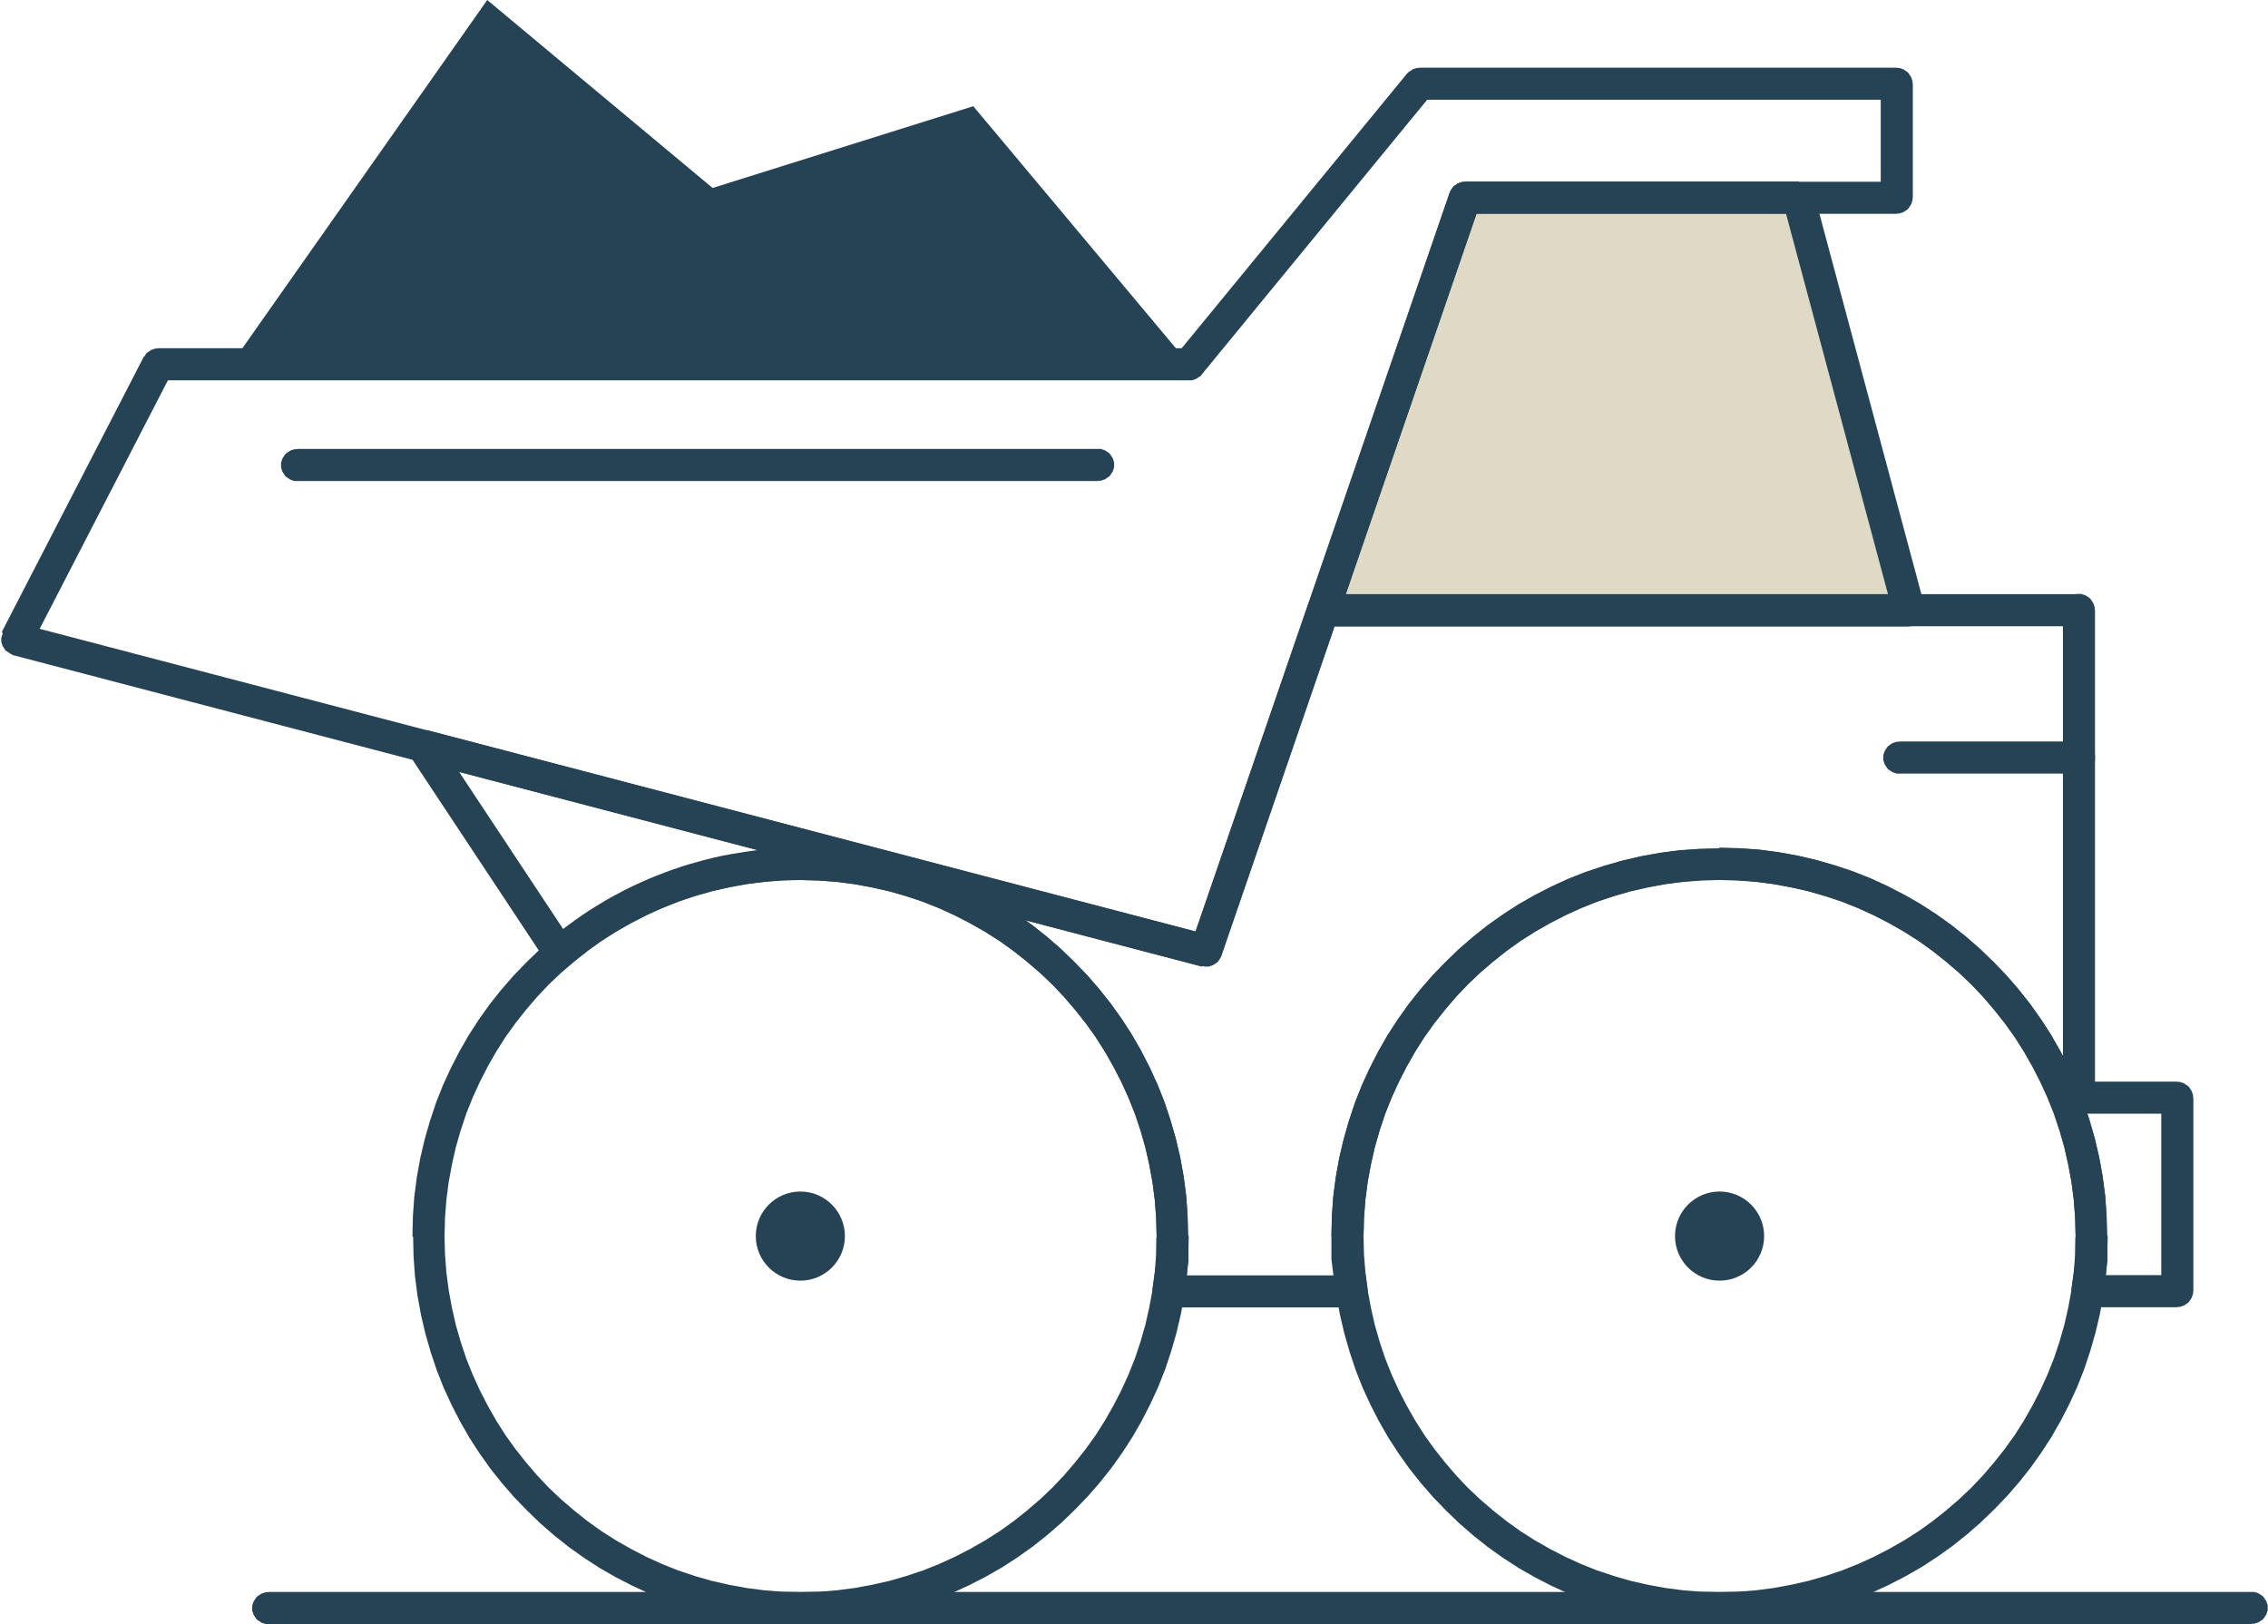 <?xml version="1.0" encoding="UTF-8"?>
<!DOCTYPE svg PUBLIC "-//W3C//DTD SVG 1.1//EN" "http://www.w3.org/Graphics/SVG/1.1/DTD/svg11.dtd">
<!-- Creator: CorelDRAW X6 -->
<svg xmlns="http://www.w3.org/2000/svg" xml:space="preserve" width="238.821mm" height="171.024mm" version="1.1" style="shape-rendering:geometricPrecision; text-rendering:geometricPrecision; image-rendering:optimizeQuality; fill-rule:evenodd; clip-rule:evenodd"
viewBox="0 0 9822 7034"
 xmlns:xlink="http://www.w3.org/1999/xlink">
 <defs>
  <style type="text/css">
   <![CDATA[
    .fil2 {fill:#254354}
    .fil0 {fill:#DEDAC5}
    .fil1 {fill:#254354;fill-rule:nonzero}
   ]]>
  </style>
 </defs>
 <g id="Layer_x0020_1">
  <g id="_1729838608">
   <polygon class="fil0" points="5730,2643 8267,2643 7788,856 6344,856 "/>
   <g>
    <path class="fil1" d="M1161 6894l0 139 -4 0 -4 0 -3 0 -3 -1 -3 -1 -3 -1 -3 -1 -3 -1 -3 -1 -3 -2 -3 -2 -3 -2 -3 -2 -3 -2 -3 -2 -2 -2 -2 -2 -2 -3 -2 -3 -2 -3 -2 -3 -2 -3 -2 -3 -1 -3 -1 -3 -1 -3 -1 -3 -1 -3 -1 -3 0 -3 0 -4 0 -4 0 -4 0 -4 0 -3 1 -3 1 -3 1 -3 1 -3 1 -3 1 -3 2 -3 2 -3 2 -3 2 -3 2 -3 2 -3 2 -2 2 -2 3 -2 3 -2 3 -2 3 -2 3 -2 3 -2 3 -1 3 -1 3 -1 3 -1 3 -1 3 -1 3 0 4 0 4 0zm8591 139l-8591 0 0 -139 8591 0 0 139zm0 0l0 -139 4 0 4 0 3 0 3 1 3 1 3 1 3 1 3 1 3 1 3 2 3 2 3 2 3 2 3 2 3 2 2 2 2 2 2 3 2 3 2 3 2 3 2 3 2 3 1 3 1 3 1 3 1 3 1 3 1 3 0 3 0 4 0 4 0 4 0 4 0 3 -1 3 -1 3 -1 3 -1 3 -1 3 -1 3 -2 3 -2 3 -2 3 -2 3 -2 3 -2 3 -2 2 -2 2 -3 2 -3 2 -3 2 -3 2 -3 2 -3 2 -3 1 -3 1 -3 1 -3 1 -3 1 -3 1 -3 0 -4 0 -4 0z"/>
   </g>
   <g>
    <path class="fil1" d="M8225 3211l0 139 -4 0 -4 0 -3 0 -3 -1 -3 -1 -3 -1 -3 -1 -3 -1 -3 -1 -3 -2 -3 -2 -3 -2 -3 -2 -3 -2 -3 -2 -2 -2 -2 -2 -2 -3 -2 -3 -2 -3 -2 -3 -2 -3 -2 -3 -1 -3 -1 -3 -1 -3 -1 -3 -1 -3 -1 -3 0 -3 0 -4 0 -4 0 -4 0 -4 0 -3 1 -3 1 -3 1 -3 1 -3 1 -3 1 -3 2 -3 2 -3 2 -3 2 -3 2 -3 2 -3 2 -2 2 -2 3 -2 3 -2 3 -2 3 -2 3 -2 3 -2 3 -1 3 -1 3 -1 3 -1 3 -1 3 -1 3 0 4 0 4 0zm779 139l-779 0 0 -139 779 0 0 139zm0 0l0 -139 4 0 4 0 3 0 3 1 3 1 3 1 3 1 3 1 3 1 3 2 3 2 3 2 3 2 3 2 3 2 2 2 2 2 2 3 2 3 2 3 2 3 2 3 2 3 1 3 1 3 1 3 1 3 1 3 1 3 0 3 0 4 0 4 0 4 0 4 0 3 -1 3 -1 3 -1 3 -1 3 -1 3 -1 3 -2 3 -2 3 -2 3 -2 3 -2 3 -2 3 -2 2 -2 2 -3 2 -3 2 -3 2 -3 2 -3 2 -3 2 -3 1 -3 1 -3 1 -3 1 -3 1 -3 1 -3 0 -4 0 -4 0z"/>
   </g>
   <g>
    <path class="fil1" d="M1286 1944l0 139 -4 0 -4 0 -3 0 -3 -1 -3 -1 -3 -1 -3 -1 -3 -1 -3 -1 -3 -2 -3 -2 -3 -2 -3 -2 -3 -2 -3 -2 -2 -2 -2 -2 -2 -3 -2 -3 -2 -3 -2 -3 -2 -3 -2 -3 -1 -3 -1 -3 -1 -3 -1 -3 -1 -3 -1 -3 0 -3 0 -4 0 -4 0 -4 0 -4 0 -3 1 -3 1 -3 1 -3 1 -3 1 -3 1 -3 2 -3 2 -3 2 -3 2 -3 2 -3 2 -3 2 -2 2 -2 3 -2 3 -2 3 -2 3 -2 3 -2 3 -2 3 -1 3 -1 3 -1 3 -1 3 -1 3 -1 3 0 4 0 4 0zm3470 139l-3470 0 0 -139 3470 0 0 139zm0 0l0 -139 4 0 4 0 3 0 3 1 3 1 3 1 3 1 3 1 3 1 3 2 3 2 3 2 3 2 3 2 3 2 2 2 2 2 2 3 2 3 2 3 2 3 2 3 2 3 1 3 1 3 1 3 1 3 1 3 1 3 0 3 0 4 0 4 0 4 0 4 0 3 -1 3 -1 3 -1 3 -1 3 -1 3 -1 3 -2 3 -2 3 -2 3 -2 3 -2 3 -2 3 -2 2 -2 2 -3 2 -3 2 -3 2 -3 2 -3 2 -3 2 -3 1 -3 1 -3 1 -3 1 -3 1 -3 1 -3 0 -4 0 -4 0z"/>
   </g>
   <g>
    <path class="fil1" d="M8267 2713l-2537 0 0 -139 2537 0 67 52 -67 88zm0 0l0 -139 4 0 4 0 3 0 3 1 3 1 3 1 3 1 3 1 3 1 3 2 3 2 3 2 3 2 3 2 3 2 2 2 2 2 2 3 2 3 2 3 2 3 2 3 2 3 1 3 1 3 1 3 1 3 1 3 1 3 0 3 0 4 0 4 0 4 0 4 0 3 -1 3 -1 3 -1 3 -1 3 -1 3 -1 3 -2 3 -2 3 -2 3 -2 3 -2 3 -2 3 -2 2 -2 2 -3 2 -3 2 -3 2 -3 2 -3 2 -3 2 -3 1 -3 1 -3 1 -3 1 -3 1 -3 1 -3 0 -4 0 -4 0zm-411 -1875l479 1787 -135 36 -479 -1787 67 -88 67 52zm0 0l-135 36 -1 -3 -1 -3 0 -3 0 -3 0 -3 0 -3 0 -3 0 -3 1 -3 1 -3 1 -3 1 -3 1 -3 1 -3 1 -3 2 -3 2 -3 2 -3 2 -3 2 -3 2 -2 2 -2 3 -2 3 -2 3 -2 3 -2 3 -2 3 -2 3 -1 3 -1 3 -1 3 -1 3 -1 3 -1 3 0 3 0 3 0 3 0 3 0 3 0 3 1 3 1 3 1 3 1 3 1 3 1 3 1 3 2 3 2 3 2 3 2 3 2 2 2 2 2 2 3 2 3 2 3 2 3 2 3 2 3 1 3 1 3 1 3 1 3zm-1511 -52l1444 0 0 139 -1444 0 -66 -92 66 -47zm0 0l0 139 -4 0 -4 0 -3 0 -3 -1 -3 -1 -3 -1 -3 -1 -3 -1 -3 -1 -3 -2 -3 -2 -3 -2 -3 -2 -3 -2 -3 -2 -2 -2 -2 -2 -2 -3 -2 -3 -2 -3 -2 -3 -2 -3 -2 -3 -1 -3 -1 -3 -1 -3 -1 -3 -1 -3 -1 -3 0 -3 0 -4 0 -4 0 -4 0 -4 0 -3 1 -3 1 -3 1 -3 1 -3 1 -3 1 -3 2 -3 2 -3 2 -3 2 -3 2 -3 2 -3 2 -2 2 -2 3 -2 3 -2 3 -2 3 -2 3 -2 3 -2 3 -1 3 -1 3 -1 3 -1 3 -1 3 -1 3 0 4 0 4 0zm-680 1834l614 -1787 132 45 -614 1787 -66 47 -66 -92zm0 0l132 45 -1 3 -1 3 -2 3 -2 3 -2 3 -2 3 -2 3 -2 3 -2 2 -2 2 -3 2 -3 2 -3 2 -3 2 -3 2 -3 2 -3 1 -3 1 -3 1 -3 1 -3 1 -3 1 -3 0 -3 0 -3 0 -3 0 -3 0 -3 0 -3 -1 -3 -1 -3 -1 -3 -1 -3 -1 -3 -1 -3 -2 -3 -2 -3 -2 -3 -2 -3 -2 -3 -2 -2 -2 -2 -2 -2 -3 -2 -3 -2 -3 -2 -3 -2 -3 -2 -3 -1 -3 -1 -3 -1 -3 -1 -3 -1 -3 -1 -3 0 -3 0 -3 0 -3 0 -3 0 -3 0 -3 1 -3 1 -3 1 -3 1 -3z"/>
   </g>
   <g>
    <path class="fil1" d="M5148 5353l-139 0 0 0 -2 -79 -6 -78 -10 -77 -14 -76 -17 -75 -21 -73 -24 -72 -28 -70 -31 -68 -34 -66 -37 -65 -40 -63 -43 -60 -46 -58 -48 -56 -51 -54 -54 -51 -56 -48 -58 -46 -60 -43 -63 -40 -65 -37 -66 -34 -68 -31 -70 -28 -72 -24 -73 -21 -75 -17 -76 -14 -77 -10 -78 -6 -79 -2 0 -139 86 2 85 6 84 11 83 15 81 19 80 23 78 26 76 30 74 34 72 37 70 40 68 44 66 47 63 50 61 53 58 56 56 58 53 61 50 63 47 66 44 68 40 70 37 72 34 74 30 76 26 78 23 80 19 81 15 83 11 84 6 85 2 86 0 0zm-1681 1681l0 -139 0 0 79 -2 78 -6 77 -10 76 -14 75 -17 73 -21 72 -24 70 -28 68 -31 66 -34 65 -37 63 -40 60 -43 58 -46 56 -48 54 -51 51 -54 48 -56 46 -58 43 -60 40 -63 37 -65 34 -66 31 -68 28 -70 24 -72 21 -73 17 -75 14 -76 10 -77 6 -78 2 -79 139 0 -2 86 -6 85 -11 84 -15 83 -19 81 -23 80 -26 78 -30 76 -34 74 -37 72 -40 70 -44 68 -47 66 -50 63 -53 61 -56 58 -58 56 -61 53 -63 50 -66 47 -68 44 -70 40 -72 37 -74 34 -76 30 -78 26 -80 23 -81 19 -83 15 -84 11 -85 6 -86 2 0 0zm-1681 -1681l139 0 0 0 2 79 6 78 10 77 14 76 17 75 21 73 24 72 28 70 31 68 34 66 37 65 40 63 43 60 46 58 48 56 51 54 54 51 56 48 58 46 60 43 63 40 65 37 66 34 68 31 70 28 72 24 73 21 75 17 76 14 77 10 78 6 79 2 0 139 -86 -2 -85 -6 -84 -11 -83 -15 -81 -19 -80 -23 -78 -26 -76 -30 -74 -34 -72 -37 -70 -40 -68 -44 -66 -47 -63 -50 -61 -53 -58 -56 -56 -58 -53 -61 -50 -63 -47 -66 -44 -68 -40 -70 -37 -72 -34 -74 -30 -76 -26 -78 -23 -80 -19 -81 -15 -83 -11 -84 -6 -85 -2 -86 0 0zm1681 -1681l0 139 0 0 -79 2 -78 6 -77 10 -76 14 -75 17 -73 21 -72 24 -70 28 -68 31 -66 34 -65 37 -63 40 -60 43 -58 46 -56 48 -54 51 -51 54 -48 56 -46 58 -43 60 -40 63 -37 65 -34 66 -31 68 -28 70 -24 72 -21 73 -17 75 -14 76 -10 77 -6 78 -2 79 -139 0 2 -86 6 -85 11 -84 15 -83 19 -81 23 -80 26 -78 30 -76 34 -74 37 -72 40 -70 44 -68 47 -66 50 -63 53 -61 56 -58 58 -56 61 -53 63 -50 66 -47 68 -44 70 -40 72 -37 74 -34 76 -30 78 -26 80 -23 81 -19 83 -15 84 -11 85 -6 86 -2 0 0z"/>
   </g>
   <g>
    <path class="fil1" d="M9128 5353l-139 0 0 0 -2 -79 -6 -78 -10 -77 -14 -76 -17 -75 -21 -73 -24 -72 -28 -70 -31 -68 -34 -66 -37 -65 -40 -63 -43 -60 -46 -58 -48 -56 -51 -54 -54 -51 -56 -48 -58 -46 -60 -43 -63 -40 -65 -37 -66 -34 -68 -31 -70 -28 -72 -24 -73 -21 -75 -17 -76 -14 -77 -10 -78 -6 -79 -2 0 -139 86 2 85 6 84 11 83 15 81 19 80 23 78 26 76 30 74 34 72 37 70 40 68 44 66 47 63 50 61 53 58 56 56 58 53 61 50 63 47 66 44 68 40 70 37 72 34 74 30 76 26 78 23 80 19 81 15 83 11 84 6 85 2 86 0 0zm-1681 1681l0 -139 0 0 79 -2 78 -6 77 -10 76 -14 75 -17 73 -21 72 -24 70 -28 68 -31 66 -34 65 -37 63 -40 60 -43 58 -46 56 -48 54 -51 51 -54 48 -56 46 -58 43 -60 40 -63 37 -65 34 -66 31 -68 28 -70 24 -72 21 -73 17 -75 14 -76 10 -77 6 -78 2 -79 139 0 -2 86 -6 85 -11 84 -15 83 -19 81 -23 80 -26 78 -30 76 -34 74 -37 72 -40 70 -44 68 -47 66 -50 63 -53 61 -56 58 -58 56 -61 53 -63 50 -66 47 -68 44 -70 40 -72 37 -74 34 -76 30 -78 26 -80 23 -81 19 -83 15 -84 11 -85 6 -86 2 0 0zm-1681 -1681l139 0 0 0 2 79 6 78 10 77 14 76 17 75 21 73 24 72 28 70 31 68 34 66 37 65 40 63 43 60 46 58 48 56 51 54 54 51 56 48 58 46 60 43 63 40 65 37 66 34 68 31 70 28 72 24 73 21 75 17 76 14 77 10 78 6 79 2 0 139 -86 -2 -85 -6 -84 -11 -83 -15 -81 -19 -80 -23 -78 -26 -76 -30 -74 -34 -72 -37 -70 -40 -68 -44 -66 -47 -63 -50 -61 -53 -58 -56 -56 -58 -53 -61 -50 -63 -47 -66 -44 -68 -40 -70 -37 -72 -34 -74 -30 -76 -26 -78 -23 -80 -19 -81 -15 -83 -11 -84 -6 -85 -2 -86 0 0zm1681 -1681l0 139 0 0 -79 2 -78 6 -77 10 -76 14 -75 17 -73 21 -72 24 -70 28 -68 31 -66 34 -65 37 -63 40 -60 43 -58 46 -56 48 -54 51 -51 54 -48 56 -46 58 -43 60 -40 63 -37 65 -34 66 -31 68 -28 70 -24 72 -21 73 -17 75 -14 76 -10 77 -6 78 -2 79 -139 0 2 -86 6 -85 11 -84 15 -83 19 -81 23 -80 26 -78 30 -76 34 -74 37 -72 40 -70 44 -68 47 -66 50 -63 53 -61 56 -58 58 -56 61 -53 63 -50 66 -47 68 -44 70 -40 72 -37 74 -34 76 -30 78 -26 80 -23 81 -19 83 -15 84 -11 85 -6 86 -2 0 0z"/>
   </g>
   <path class="fil2" d="M7447 5160c107,0 193,87 193,193 0,107 -87,193 -193,193 -107,0 -193,-87 -193,-193 0,-107 87,-193 193,-193zm-3981 0c107,0 193,87 193,193 0,107 -87,193 -193,193 -107,0 -193,-87 -193,-193 0,-107 87,-193 193,-193z"/>
   <polygon class="fil2" points="1001,1577 5150,1577 4215,460 3086,814 2110,0 "/>
   <g>
    <path class="fil1" d="M5730 2573l3274 0 0 139 -3274 0 -66 -92 66 -47zm0 0l0 139 -4 0 -4 0 -3 0 -3 -1 -3 -1 -3 -1 -3 -1 -3 -1 -3 -1 -3 -2 -3 -2 -3 -2 -3 -2 -3 -2 -3 -2 -2 -2 -2 -2 -2 -3 -2 -3 -2 -3 -2 -3 -2 -3 -2 -3 -1 -3 -1 -3 -1 -3 -1 -3 -1 -3 -1 -3 0 -3 0 -4 0 -4 0 -4 0 -4 0 -3 1 -3 1 -3 1 -3 1 -3 1 -3 1 -3 2 -3 2 -3 2 -3 2 -3 2 -3 2 -3 2 -2 2 -2 3 -2 3 -2 3 -2 3 -2 3 -2 3 -2 3 -1 3 -1 3 -1 3 -1 3 -1 3 -1 3 0 4 0 4 0zm-573 1522l507 -1475 132 45 -507 1475 -84 45 -48 -90zm0 0l132 45 -1 3 -1 3 -2 3 -2 3 -2 3 -2 3 -2 3 -2 3 -2 2 -2 2 -3 2 -3 2 -3 2 -3 2 -3 2 -3 2 -3 1 -3 1 -3 1 -3 1 -3 1 -3 1 -3 0 -3 0 -3 0 -3 0 -3 0 -3 0 -3 -1 -3 -1 -3 -1 -3 -1 -3 -1 -3 -1 -3 -2 -3 -2 -3 -2 -3 -2 -3 -2 -3 -2 -2 -2 -2 -2 -2 -3 -2 -3 -2 -3 -2 -3 -2 -3 -2 -3 -1 -3 -1 -3 -1 -3 -1 -3 -1 -3 -1 -3 0 -3 0 -3 0 -3 0 -3 0 -3 0 -3 1 -3 1 -3 1 -3 1 -3zm-3310 -934l3394 889 -35 135 -3394 -889 -40 -29 76 -106zm0 0l-35 135 -3 -1 -3 -1 -3 -1 -3 -1 -3 -2 -3 -2 -3 -2 -3 -2 -3 -2 -3 -2 -2 -2 -2 -2 -2 -3 -2 -3 -2 -3 -2 -3 -2 -3 -1 -3 -1 -3 -1 -3 -1 -3 -1 -3 -1 -3 -1 -3 0 -3 0 -3 0 -3 0 -3 0 -3 0 -3 1 -3 1 -3 1 -3 1 -3 1 -3 1 -3 2 -3 2 -3 2 -3 2 -3 2 -3 2 -3 2 -2 2 -2 3 -2 3 -2 3 -2 3 -2 3 -2 3 -1 3 -1 3 -1 3 -1 3 -1 3 -1 3 -1 3 0 3 0 3 0 3 0 3 0 3 0 3 1 3 1zm518 1003l-594 -897 116 -77 594 897 -13 92 -103 -15zm0 0l116 -77 2 3 2 3 2 3 1 3 1 3 1 3 1 3 1 3 1 3 0 3 0 3 0 3 0 3 0 3 0 3 -1 3 -1 3 -1 3 -1 3 -1 3 -1 3 -2 3 -2 3 -2 3 -2 3 -2 3 -2 3 -2 3 -3 2 -3 2 -3 2 -3 2 -3 2 -3 2 -3 2 -3 1 -3 1 -3 1 -3 1 -3 1 -3 1 -3 0 -3 0 -3 0 -3 0 -3 0 -3 0 -3 -1 -3 -1 -3 -1 -3 -1 -3 -1 -3 -1 -3 -2 -3 -2 -3 -2 -3 -2 -3 -2 -3 -2 -3 -2 -2 -3 -2 -3 -2 -3 -2 -3zm1102 -492l0 139 0 0 -36 0 -35 1 -35 2 -35 3 -35 4 -35 4 -34 5 -34 6 -34 7 -34 7 -33 8 -33 9 -33 9 -32 10 -32 11 -32 12 -31 12 -31 13 -31 13 -30 14 -30 15 -30 15 -29 16 -29 17 -28 17 -28 18 -28 18 -27 19 -27 20 -26 20 -26 21 -25 21 -90 -106 28 -23 28 -23 29 -22 29 -21 30 -21 30 -20 31 -19 31 -19 31 -18 32 -17 32 -17 33 -16 33 -15 34 -15 34 -14 34 -13 35 -13 35 -12 35 -11 36 -10 36 -10 36 -9 37 -8 37 -7 37 -6 37 -6 38 -5 38 -4 38 -3 38 -2 39 -1 39 0 0 0zm1681 1681l-139 0 0 0 -2 -79 -6 -78 -10 -77 -14 -76 -17 -75 -21 -73 -24 -72 -28 -70 -31 -68 -34 -66 -37 -65 -40 -63 -43 -60 -46 -58 -48 -56 -51 -54 -54 -51 -56 -48 -58 -46 -60 -43 -63 -40 -65 -37 -66 -34 -68 -31 -70 -28 -72 -24 -73 -21 -75 -17 -76 -14 -77 -10 -78 -6 -79 -2 0 -139 86 2 85 6 84 11 83 15 81 19 80 23 78 26 76 30 74 34 72 37 70 40 68 44 66 47 63 50 61 53 58 56 56 58 53 61 50 63 47 66 44 68 40 70 37 72 34 74 30 76 26 78 23 80 19 81 15 83 11 84 6 85 2 86 0 0zm-88 170l0 139 -69 -80 1 -7 1 -7 1 -7 1 -7 1 -7 1 -7 1 -7 1 -7 1 -7 1 -7 1 -7 1 -7 1 -7 1 -7 1 -7 1 -7 1 -7 0 -7 0 -7 0 -7 0 -7 0 -7 0 -7 0 -7 0 -7 0 -7 0 -7 0 -7 0 -7 0 -7 0 -7 0 -7 139 0 0 8 0 8 0 8 0 8 0 8 0 8 0 8 0 8 0 8 0 8 0 8 0 8 0 8 -1 8 -1 8 -1 8 -1 8 -1 8 -1 8 -1 8 -1 8 -1 8 -1 8 -1 8 -1 8 -1 8 -1 8 -1 8 -1 8 -1 8 -1 8 -1 8 -69 -80zm-69 59l138 21 -1 4 -1 3 -1 3 -1 3 -1 3 -1 3 -2 3 -2 3 -2 3 -2 3 -2 3 -2 3 -2 2 -2 2 -3 2 -3 2 -3 2 -3 2 -3 2 -3 2 -3 1 -3 1 -3 1 -3 1 -3 1 -3 1 -3 0 -3 0 -3 0 -4 0 -4 0 -4 0 -4 -1 -3 -1 -3 -1 -3 -1 -3 -1 -3 -1 -3 -2 -3 -2 -3 -2 -3 -2 -3 -2 -3 -2 -2 -2 -2 -2 -2 -3 -2 -3 -2 -3 -2 -3 -2 -3 -2 -3 -1 -3 -1 -3 -1 -3 -1 -3 -1 -3 -1 -3 0 -3 0 -3 0 -3 0 -4 0 -4 0 -4zm863 80l-794 0 0 -139 794 0 69 59 -69 80zm0 0l0 -139 4 0 4 0 3 0 3 1 3 1 3 1 3 1 3 1 3 1 3 2 3 2 3 2 3 2 3 2 3 2 2 2 2 2 2 3 2 3 2 3 2 3 2 3 2 3 1 3 1 3 1 3 1 3 1 3 1 3 0 3 0 4 0 4 0 4 0 4 0 3 -1 3 -1 3 -1 3 -1 3 -1 3 -1 3 -2 3 -2 3 -2 3 -2 3 -2 3 -2 3 -2 2 -2 2 -3 2 -3 2 -3 2 -3 2 -3 2 -3 2 -3 1 -3 1 -3 1 -3 1 -3 1 -3 1 -3 0 -4 0 -4 0zm-88 -310l139 0 0 0 0 7 0 7 0 7 0 7 0 7 0 7 0 7 0 7 0 7 0 7 0 7 0 7 0 7 0 7 0 7 1 7 1 7 1 7 1 7 1 7 1 7 1 7 1 7 1 7 1 7 1 7 1 7 1 7 1 7 1 7 1 7 1 7 -138 21 -1 -8 -1 -8 -1 -8 -1 -8 -1 -8 -1 -8 -1 -8 -1 -8 -1 -8 -1 -8 -1 -8 -1 -8 -1 -8 -1 -8 -1 -8 -1 -8 -1 -8 -1 -8 0 -8 0 -8 0 -8 0 -8 0 -8 0 -8 0 -8 0 -8 0 -8 0 -8 0 -8 0 -8 0 -8 0 -8 0 0zm1681 -1681l0 139 0 0 -79 2 -78 6 -77 10 -76 14 -75 17 -73 21 -72 24 -70 28 -68 31 -66 34 -65 37 -63 40 -60 43 -58 46 -56 48 -54 51 -51 54 -48 56 -46 58 -43 60 -40 63 -37 65 -34 66 -31 68 -28 70 -24 72 -21 73 -17 75 -14 76 -10 77 -6 78 -2 79 -139 0 2 -86 6 -85 11 -84 15 -83 19 -81 23 -80 26 -78 30 -76 34 -74 37 -72 40 -70 44 -68 47 -66 50 -63 53 -61 56 -58 58 -56 61 -53 63 -50 66 -47 68 -44 70 -40 72 -37 74 -34 76 -30 78 -26 80 -23 81 -19 83 -15 84 -11 85 -6 86 -2 0 0zm1681 1681l-139 0 0 0 -2 -79 -6 -78 -10 -77 -14 -76 -17 -75 -21 -73 -24 -72 -28 -70 -31 -68 -34 -66 -37 -65 -40 -63 -43 -60 -46 -58 -48 -56 -51 -54 -54 -51 -56 -48 -58 -46 -60 -43 -63 -40 -65 -37 -66 -34 -68 -31 -70 -28 -72 -24 -73 -21 -75 -17 -76 -14 -77 -10 -78 -6 -79 -2 0 -139 86 2 85 6 84 11 83 15 81 19 80 23 78 26 76 30 74 34 72 37 70 40 68 44 66 47 63 50 61 53 58 56 56 58 53 61 50 63 47 66 44 68 40 70 37 72 34 74 30 76 26 78 23 80 19 81 15 83 11 84 6 85 2 86 0 0zm-88 170l0 139 -69 -80 1 -7 1 -7 1 -7 1 -7 1 -7 1 -7 1 -7 1 -7 1 -7 1 -7 1 -7 1 -7 1 -7 1 -7 1 -7 1 -7 1 -7 0 -7 0 -7 0 -7 0 -7 0 -7 0 -7 0 -7 0 -7 0 -7 0 -7 0 -7 0 -7 0 -7 0 -7 0 -7 139 0 0 8 0 8 0 8 0 8 0 8 0 8 0 8 0 8 0 8 0 8 0 8 0 8 0 8 -1 8 -1 8 -1 8 -1 8 -1 8 -1 8 -1 8 -1 8 -1 8 -1 8 -1 8 -1 8 -1 8 -1 8 -1 8 -1 8 -1 8 -1 8 -1 8 -69 -80zm-69 59l138 21 -1 4 -1 3 -1 3 -1 3 -1 3 -1 3 -2 3 -2 3 -2 3 -2 3 -2 3 -2 3 -2 2 -2 2 -3 2 -3 2 -3 2 -3 2 -3 2 -3 2 -3 1 -3 1 -3 1 -3 1 -3 1 -3 1 -3 0 -3 0 -3 0 -4 0 -4 0 -4 0 -4 -1 -3 -1 -3 -1 -3 -1 -3 -1 -3 -1 -3 -2 -3 -2 -3 -2 -3 -2 -3 -2 -3 -2 -2 -2 -2 -2 -2 -3 -2 -3 -2 -3 -2 -3 -2 -3 -2 -3 -1 -3 -1 -3 -1 -3 -1 -3 -1 -3 -1 -3 0 -3 0 -3 0 -3 0 -4 0 -4 0 -4zm458 80l-389 0 0 -139 389 0 70 70 -70 70zm0 0l0 -139 4 0 4 0 3 0 3 1 3 1 3 1 3 1 3 1 3 1 3 2 3 2 3 2 3 2 3 2 3 2 2 2 2 2 2 3 2 3 2 3 2 3 2 3 2 3 1 3 1 3 1 3 1 3 1 3 1 3 0 3 0 4 0 4 0 4 0 4 0 3 -1 3 -1 3 -1 3 -1 3 -1 3 -1 3 -2 3 -2 3 -2 3 -2 3 -2 3 -2 3 -2 2 -2 2 -3 2 -3 2 -3 2 -3 2 -3 2 -3 2 -3 1 -3 1 -3 1 -3 1 -3 1 -3 1 -3 0 -4 0 -4 0zm70 -907l0 837 -139 0 0 -837 70 -70 70 70zm0 0l-139 0 0 -4 0 -4 0 -3 1 -3 1 -3 1 -3 1 -3 1 -3 1 -3 2 -3 2 -3 2 -3 2 -3 2 -3 2 -3 2 -2 2 -2 3 -2 3 -2 3 -2 3 -2 3 -2 3 -2 3 -1 3 -1 3 -1 3 -1 3 -1 3 -1 3 0 4 0 4 0 4 0 4 0 3 0 3 1 3 1 3 1 3 1 3 1 3 1 3 2 3 2 3 2 3 2 3 2 3 2 2 2 2 2 2 3 2 3 2 3 2 3 2 3 2 3 1 3 1 3 1 3 1 3 1 3 1 3 0 3 0 4 0 4zm-496 -70l426 0 0 139 -426 0 -70 -70 70 -70zm0 0l0 139 -4 0 -4 0 -3 0 -3 -1 -3 -1 -3 -1 -3 -1 -3 -1 -3 -1 -3 -2 -3 -2 -3 -2 -3 -2 -3 -2 -3 -2 -2 -2 -2 -2 -2 -3 -2 -3 -2 -3 -2 -3 -2 -3 -2 -3 -1 -3 -1 -3 -1 -3 -1 -3 -1 -3 -1 -3 0 -3 0 -4 0 -4 0 -4 0 -4 0 -3 1 -3 1 -3 1 -3 1 -3 1 -3 1 -3 2 -3 2 -3 2 -3 2 -3 2 -3 2 -3 2 -2 2 -2 3 -2 3 -2 3 -2 3 -2 3 -2 3 -2 3 -1 3 -1 3 -1 3 -1 3 -1 3 -1 3 0 4 0 4 0zm70 -2043l0 2113 -139 0 0 -2113 70 -70 70 70zm0 0l-139 0 0 -4 0 -4 0 -3 1 -3 1 -3 1 -3 1 -3 1 -3 1 -3 2 -3 2 -3 2 -3 2 -3 2 -3 2 -3 2 -2 2 -2 3 -2 3 -2 3 -2 3 -2 3 -2 3 -2 3 -1 3 -1 3 -1 3 -1 3 -1 3 -1 3 0 4 0 4 0 4 0 4 0 3 0 3 1 3 1 3 1 3 1 3 1 3 1 3 2 3 2 3 2 3 2 3 2 3 2 2 2 2 2 2 3 2 3 2 3 2 3 2 3 2 3 1 3 1 3 1 3 1 3 1 3 1 3 0 3 0 4 0 4z"/>
   </g>
   <g>
    <path class="fil1" d="M8 2736l614 -1190 124 64 -614 1190 -80 35 -44 -99zm0 0l124 64 -2 3 -2 3 -2 3 -2 3 -2 3 -2 3 -2 2 -3 2 -3 2 -3 2 -3 2 -3 2 -3 2 -3 1 -3 1 -3 1 -3 1 -3 1 -3 1 -3 0 -3 0 -3 0 -3 0 -3 0 -3 0 -3 -1 -3 -1 -3 -1 -3 -1 -3 -1 -3 -1 -3 -2 -3 -2 -3 -2 -3 -2 -3 -2 -3 -2 -3 -2 -2 -2 -2 -3 -2 -3 -2 -3 -2 -3 -2 -3 -2 -3 -1 -3 -1 -3 -1 -3 -1 -3 -1 -3 -1 -3 0 -3 0 -3 0 -3 0 -3 0 -3 0 -3 1 -3 1 -3 1 -3 1 -3 1 -3 1 -3 2 -3zm5197 1450l-5153 -1350 35 -135 5153 1350 48 90 -84 45zm0 0l35 -135 3 1 3 1 3 1 3 1 3 2 3 2 3 2 3 2 3 2 3 2 2 2 2 2 2 3 2 3 2 3 2 3 2 3 1 3 1 3 1 3 1 3 1 3 1 3 1 3 0 3 0 3 0 3 0 3 0 3 0 3 -1 3 -1 3 -1 3 -1 3 -1 3 -1 3 -2 3 -2 3 -2 3 -2 3 -2 3 -2 3 -2 2 -2 2 -3 2 -3 2 -3 2 -3 2 -3 2 -3 1 -3 1 -3 1 -3 1 -3 1 -3 1 -3 1 -3 0 -3 0 -3 0 -3 0 -3 0 -3 0 -3 -1 -3 -1zm1205 -3307l-1122 3262 -132 -45 1122 -3262 66 -47 66 92zm0 0l-132 -45 1 -3 1 -3 2 -3 2 -3 2 -3 2 -3 2 -3 2 -3 2 -2 2 -2 3 -2 3 -2 3 -2 3 -2 3 -2 3 -2 3 -1 3 -1 3 -1 3 -1 3 -1 3 -1 3 0 3 0 3 0 3 0 3 0 3 0 3 1 3 1 3 1 3 1 3 1 3 1 3 2 3 2 3 2 3 2 3 2 3 2 2 2 2 2 2 3 2 3 2 3 2 3 2 3 2 3 1 3 1 3 1 3 1 3 1 3 1 3 0 3 0 3 0 3 0 3 0 3 0 3 -1 3 -1 3 -1 3 -1 3zm1804 47l-1870 0 0 -139 1870 0 70 70 -70 70zm0 0l0 -139 4 0 4 0 3 0 3 1 3 1 3 1 3 1 3 1 3 1 3 2 3 2 3 2 3 2 3 2 3 2 2 2 2 2 2 3 2 3 2 3 2 3 2 3 2 3 1 3 1 3 1 3 1 3 1 3 1 3 0 3 0 4 0 4 0 4 0 4 0 3 -1 3 -1 3 -1 3 -1 3 -1 3 -1 3 -2 3 -2 3 -2 3 -2 3 -2 3 -2 3 -2 2 -2 2 -3 2 -3 2 -3 2 -3 2 -3 2 -3 2 -3 1 -3 1 -3 1 -3 1 -3 1 -3 1 -3 0 -4 0 -4 0zm70 -563l0 494 -139 0 0 -494 70 -70 70 70zm0 0l-139 0 0 -4 0 -4 0 -3 1 -3 1 -3 1 -3 1 -3 1 -3 1 -3 2 -3 2 -3 2 -3 2 -3 2 -3 2 -3 2 -2 2 -2 3 -2 3 -2 3 -2 3 -2 3 -2 3 -2 3 -1 3 -1 3 -1 3 -1 3 -1 3 -1 3 0 4 0 4 0 4 0 4 0 3 0 3 1 3 1 3 1 3 1 3 1 3 1 3 2 3 2 3 2 3 2 3 2 3 2 2 2 2 2 2 3 2 3 2 3 2 3 2 3 2 3 1 3 1 3 1 3 1 3 1 3 1 3 0 3 0 4 0 4zm-2137 -70l2067 0 0 139 -2067 0 -54 -114 54 -25zm0 0l0 139 -4 0 -4 0 -3 0 -3 -1 -3 -1 -3 -1 -3 -1 -3 -1 -3 -1 -3 -2 -3 -2 -3 -2 -3 -2 -3 -2 -3 -2 -2 -2 -2 -2 -2 -3 -2 -3 -2 -3 -2 -3 -2 -3 -2 -3 -1 -3 -1 -3 -1 -3 -1 -3 -1 -3 -1 -3 0 -3 0 -4 0 -4 0 -4 0 -4 0 -3 1 -3 1 -3 1 -3 1 -3 1 -3 1 -3 2 -3 2 -3 2 -3 2 -3 2 -3 2 -3 2 -2 2 -2 3 -2 3 -2 3 -2 3 -2 3 -2 3 -2 3 -1 3 -1 3 -1 3 -1 3 -1 3 -1 3 0 4 0 4 0zm-1050 1240l997 -1215 108 88 -997 1215 -54 25 -54 -114zm0 0l108 88 -2 3 -2 3 -3 2 -3 2 -3 2 -3 2 -3 2 -3 2 -3 2 -3 1 -3 1 -3 1 -3 1 -3 1 -3 1 -3 0 -3 0 -3 0 -3 0 -3 0 -3 0 -3 -1 -3 -1 -3 -1 -3 -1 -3 -1 -3 -1 -3 -2 -3 -2 -3 -2 -3 -2 -3 -2 -3 -2 -3 -2 -2 -3 -2 -3 -2 -3 -2 -3 -2 -3 -2 -3 -2 -3 -1 -3 -1 -3 -1 -3 -1 -3 -1 -3 -1 -3 0 -3 0 -3 0 -3 0 -3 0 -3 0 -3 1 -3 1 -3 1 -3 1 -3 1 -3 1 -3 2 -3 2 -3 2 -3 2 -3 2 -3zm-4413 -25l4467 0 0 139 -4467 0 -62 -102 62 -38zm0 0l0 139 -4 0 -4 0 -3 0 -3 -1 -3 -1 -3 -1 -3 -1 -3 -1 -3 -1 -3 -2 -3 -2 -3 -2 -3 -2 -3 -2 -3 -2 -2 -2 -2 -2 -2 -3 -2 -3 -2 -3 -2 -3 -2 -3 -2 -3 -1 -3 -1 -3 -1 -3 -1 -3 -1 -3 -1 -3 0 -3 0 -4 0 -4 0 -4 0 -4 0 -3 1 -3 1 -3 1 -3 1 -3 1 -3 1 -3 2 -3 2 -3 2 -3 2 -3 2 -3 2 -3 2 -2 2 -2 3 -2 3 -2 3 -2 3 -2 3 -2 3 -2 3 -1 3 -1 3 -1 3 -1 3 -1 3 -1 3 0 4 0 4 0z"/>
   </g>
  </g>
 </g>
</svg>
